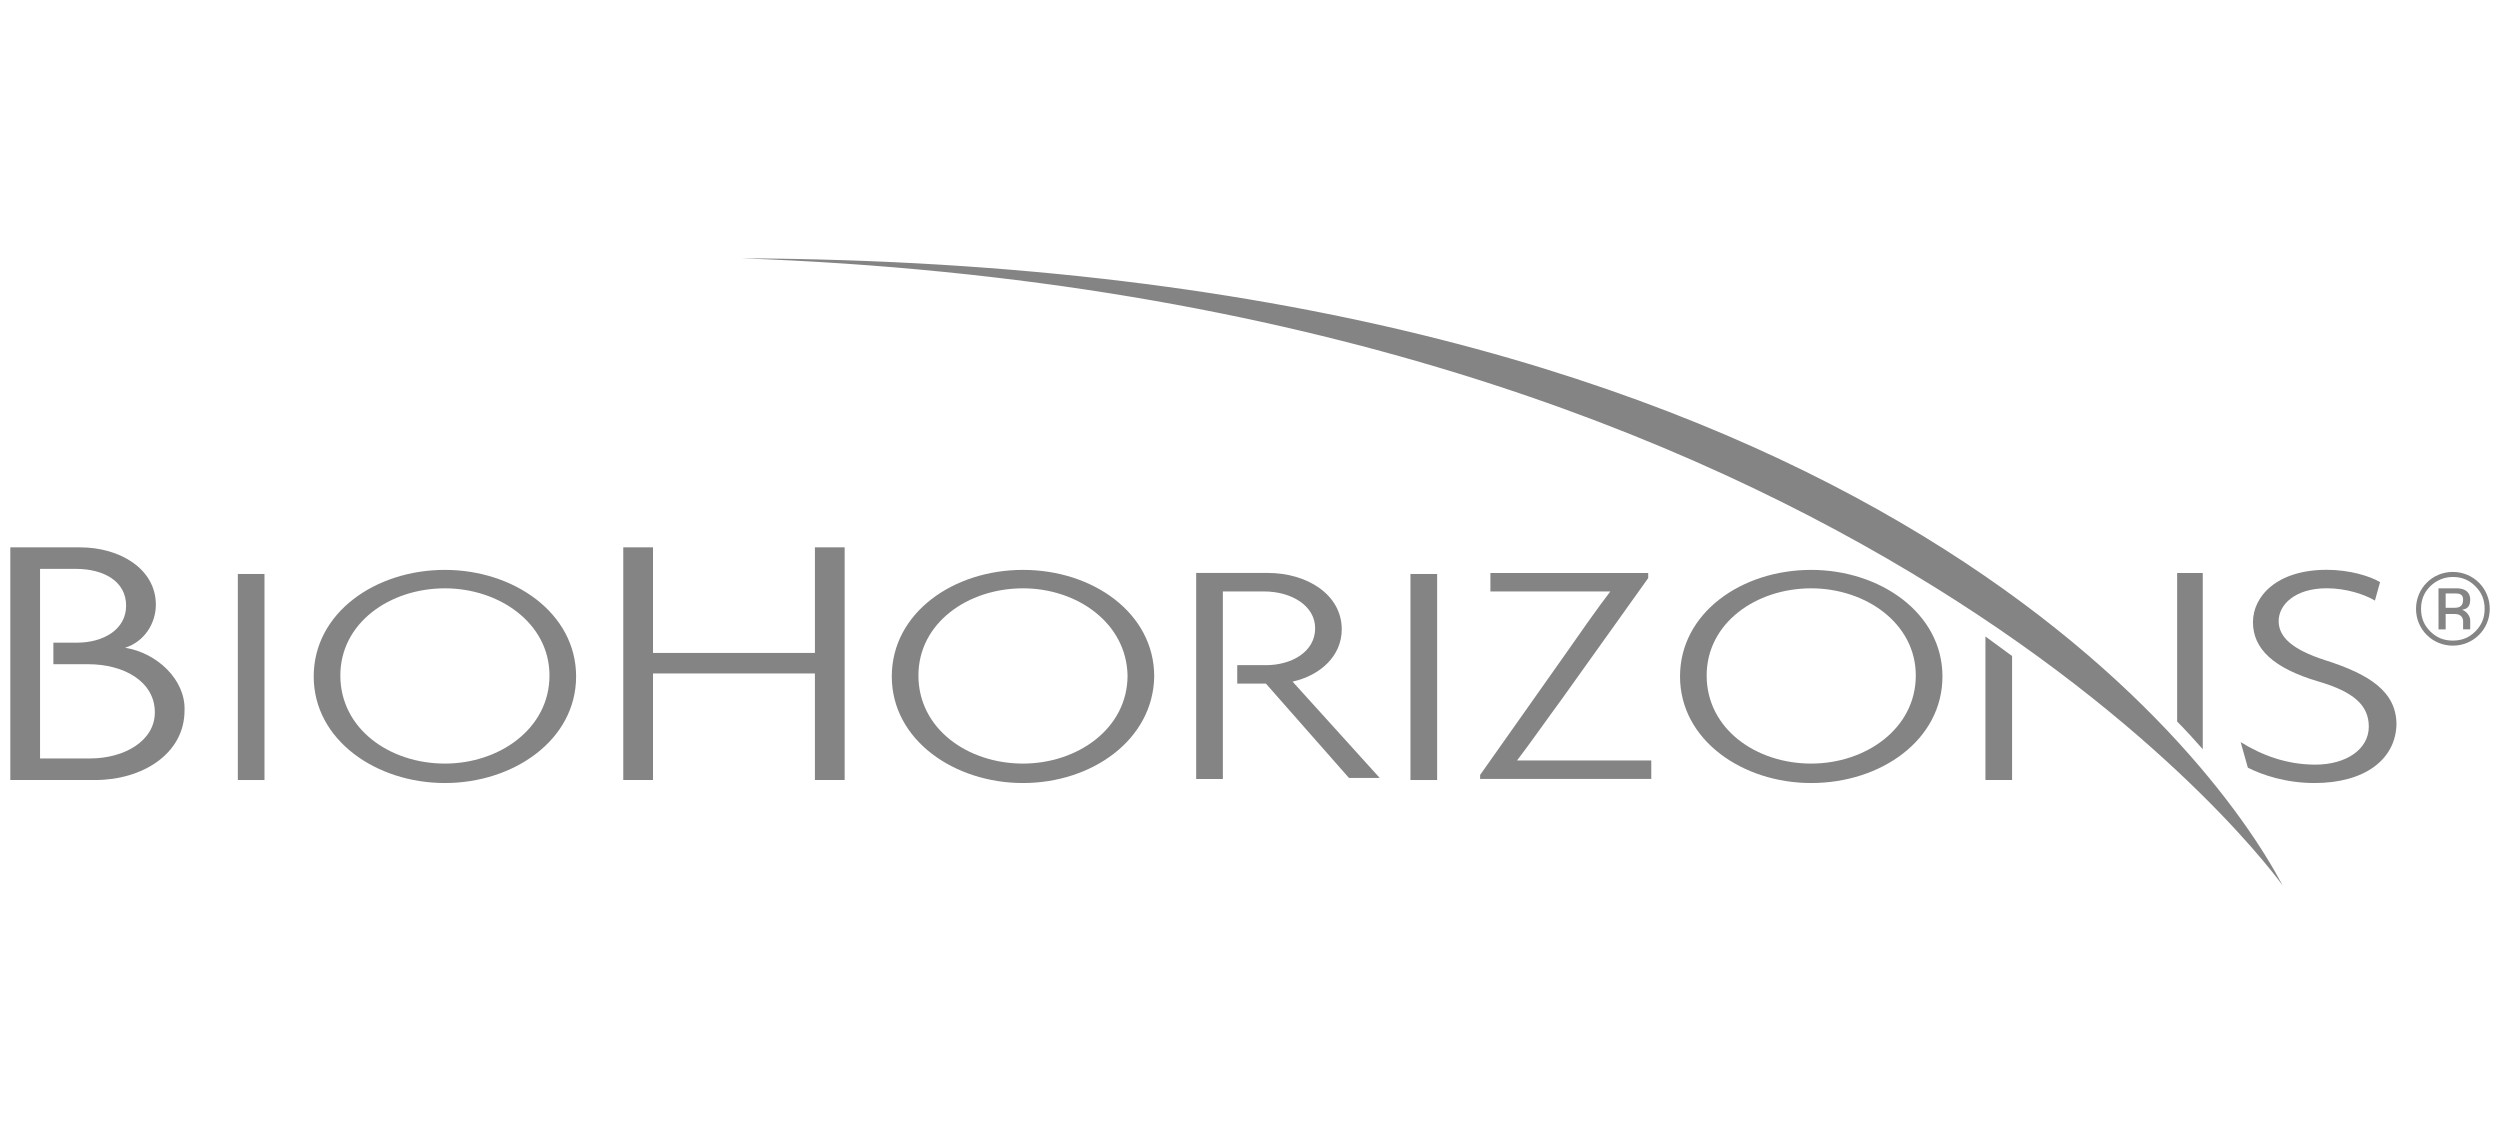 <?xml version="1.0" encoding="utf-8"?>
<!-- Generator: Adobe Illustrator 15.0.0, SVG Export Plug-In . SVG Version: 6.00 Build 0)  -->
<!DOCTYPE svg PUBLIC "-//W3C//DTD SVG 1.1//EN" "http://www.w3.org/Graphics/SVG/1.1/DTD/svg11.dtd">
<svg version="1.1" id="Layer_1" xmlns="http://www.w3.org/2000/svg" xmlns:xlink="http://www.w3.org/1999/xlink" x="0px" y="0px"
	 width="83.652px" height="38.273px" viewBox="0 0 83.652 38.273" enable-background="new 0 0 83.652 38.273" xml:space="preserve">
<g>
	<path fill="#848484" d="M82.073,19.137c-0.685,0-1.231,0.549-1.231,1.236c0,0.685,0.547,1.231,1.231,1.231
		c0.688,0,1.236-0.547,1.236-1.231C83.309,19.686,82.759,19.137,82.073,19.137z M82.828,21.127
		c-0.205,0.205-0.446,0.308-0.756,0.308c-0.308,0-0.547-0.103-0.754-0.308c-0.205-0.207-0.308-0.446-0.308-0.754
		c0-0.311,0.104-0.552,0.308-0.756c0.207-0.205,0.482-0.311,0.754-0.311c0.311,0,0.552,0.105,0.756,0.311
		c0.205,0.204,0.31,0.445,0.31,0.756C83.138,20.681,83.033,20.92,82.828,21.127z M81.594,19.686h0.616
		c0.241,0,0.445,0.104,0.445,0.377c0,0.273-0.138,0.311-0.273,0.342l0,0c0.136,0.035,0.273,0.207,0.273,0.346
		c0,0.136,0,0.308,0,0.308h-0.238c0,0,0-0.207,0-0.275c0-0.069-0.035-0.239-0.275-0.239h-0.308v0.515h-0.239L81.594,19.686
		L81.594,19.686z M82.142,20.336c0.172,0,0.275-0.069,0.275-0.273c0-0.136-0.069-0.205-0.239-0.205h-0.344v0.479H82.142z"/>
</g>
<g>
	<path fill="#848484" d="M7.958,26.1v-6.894H8.85V26.1H7.958z"/>
	<path fill="#848484" d="M14.887,26.201c-2.298,0-4.39-1.438-4.39-3.566c0-2.125,2.058-3.566,4.39-3.566
		c2.298,0,4.39,1.441,4.39,3.566C19.277,24.762,17.185,26.201,14.887,26.201z M14.887,19.686c-1.852,0-3.499,1.165-3.499,2.916
		c0,1.783,1.646,2.948,3.499,2.948c1.817,0,3.499-1.165,3.499-2.948C18.385,20.851,16.704,19.686,14.887,19.686z"/>
	<path fill="#848484" d="M27.268,26.1v-3.565H21.85V26.1h-0.995v-7.785h0.995v3.532h5.418v-3.532h0.995V26.1H27.268z"/>
	<path fill="#848484" d="M34.231,26.201c-2.298,0-4.391-1.438-4.391-3.566c0-2.125,2.057-3.566,4.391-3.566
		c2.33,0,4.39,1.441,4.39,3.566C38.585,24.762,36.529,26.201,34.231,26.201z M34.231,19.686c-1.852,0-3.5,1.165-3.5,2.916
		c0,1.783,1.647,2.948,3.5,2.948c1.815,0,3.498-1.165,3.498-2.948C37.694,20.851,36.046,19.686,34.231,19.686z"/>
	<path fill="#848484" d="M47.195,26.1v-6.894h0.893V26.1H47.195z"/>
	<path fill="#848484" d="M49.526,26.1v-0.17l2.882-4.083c0.479-0.687,1.028-1.473,1.475-2.057l0,0H49.87v-0.618h5.28v0.172
		l-2.914,4.081c-0.481,0.652-1.028,1.438-1.475,2.021l0,0h4.492v0.618h-5.729V26.1z"/>
	<path fill="#848484" d="M60.604,26.201c-2.298,0-4.389-1.438-4.389-3.566c0-2.125,2.057-3.566,4.389-3.566
		c2.3,0,4.392,1.441,4.392,3.566C64.995,24.762,62.936,26.201,60.604,26.201z M60.604,19.686c-1.85,0-3.498,1.165-3.498,2.916
		c0,1.783,1.647,2.948,3.498,2.948c1.818,0,3.5-1.165,3.5-2.948C64.103,20.851,62.421,19.686,60.604,19.686z"/>
	<path fill="#848484" d="M77.444,26.201c-0.96,0-1.75-0.271-2.229-0.514l-0.241-0.856c0.72,0.445,1.542,0.754,2.503,0.754
		c1.029,0,1.785-0.516,1.785-1.27c0-0.722-0.515-1.167-1.68-1.51c-1.513-0.446-2.196-1.096-2.196-1.988
		c0-0.858,0.79-1.751,2.47-1.751c0.753,0,1.44,0.207,1.783,0.412l-0.172,0.618c-0.343-0.207-0.96-0.412-1.611-0.412
		c-1.063,0-1.61,0.549-1.61,1.097c0,0.549,0.479,0.96,1.542,1.305c1.51,0.478,2.4,1.062,2.4,2.16
		C80.154,25.415,79.124,26.201,77.444,26.201z"/>
</g>
<path fill="#848484" d="M4.186,21.674c0.651-0.205,1.029-0.823,1.029-1.438c0-1.201-1.201-1.921-2.538-1.921H0.345V26.1h2.846
	c1.544,0,2.984-0.856,2.984-2.333C6.209,22.738,5.25,21.846,4.186,21.674z M3.02,25.378H1.34v-3.189l0,0v-0.856l0,0v-2.298h1.199
	c0.926,0,1.681,0.41,1.681,1.233c0,0.791-0.755,1.236-1.646,1.236H1.786v0.721h1.166c1.199,0,2.229,0.582,2.229,1.611
	C5.181,24.796,4.151,25.378,3.02,25.378z"/>
<path fill="#848484" d="M72.849,19.171v3.669c0,0.343,0,0.926,0,1.303c0.309,0.311,0.583,0.618,0.857,0.926v-5.897H72.849z
	 M66.434,21.297V26.1h0.892c0,0,0-3.772,0-4.149L66.434,21.297z"/>
<path fill="#848484" d="M76.38,29.631C73.979,25.07,61.907,8.815,24.798,8.643C62.49,9.98,76.38,29.631,76.38,29.631z"/>
<path fill="#848484" d="M43.25,22.807c0.926-0.205,1.646-0.856,1.646-1.749c0-1.167-1.167-1.887-2.472-1.887h-2.399v6.894h0.893
	V22.91l0,0v-0.618l0,0V19.79h1.372c0.926,0,1.716,0.478,1.716,1.233c0,0.788-0.79,1.234-1.647,1.234h-0.96v0.618h0.96l2.778,3.155
	h1.029L43.25,22.807z"/>
</svg>

